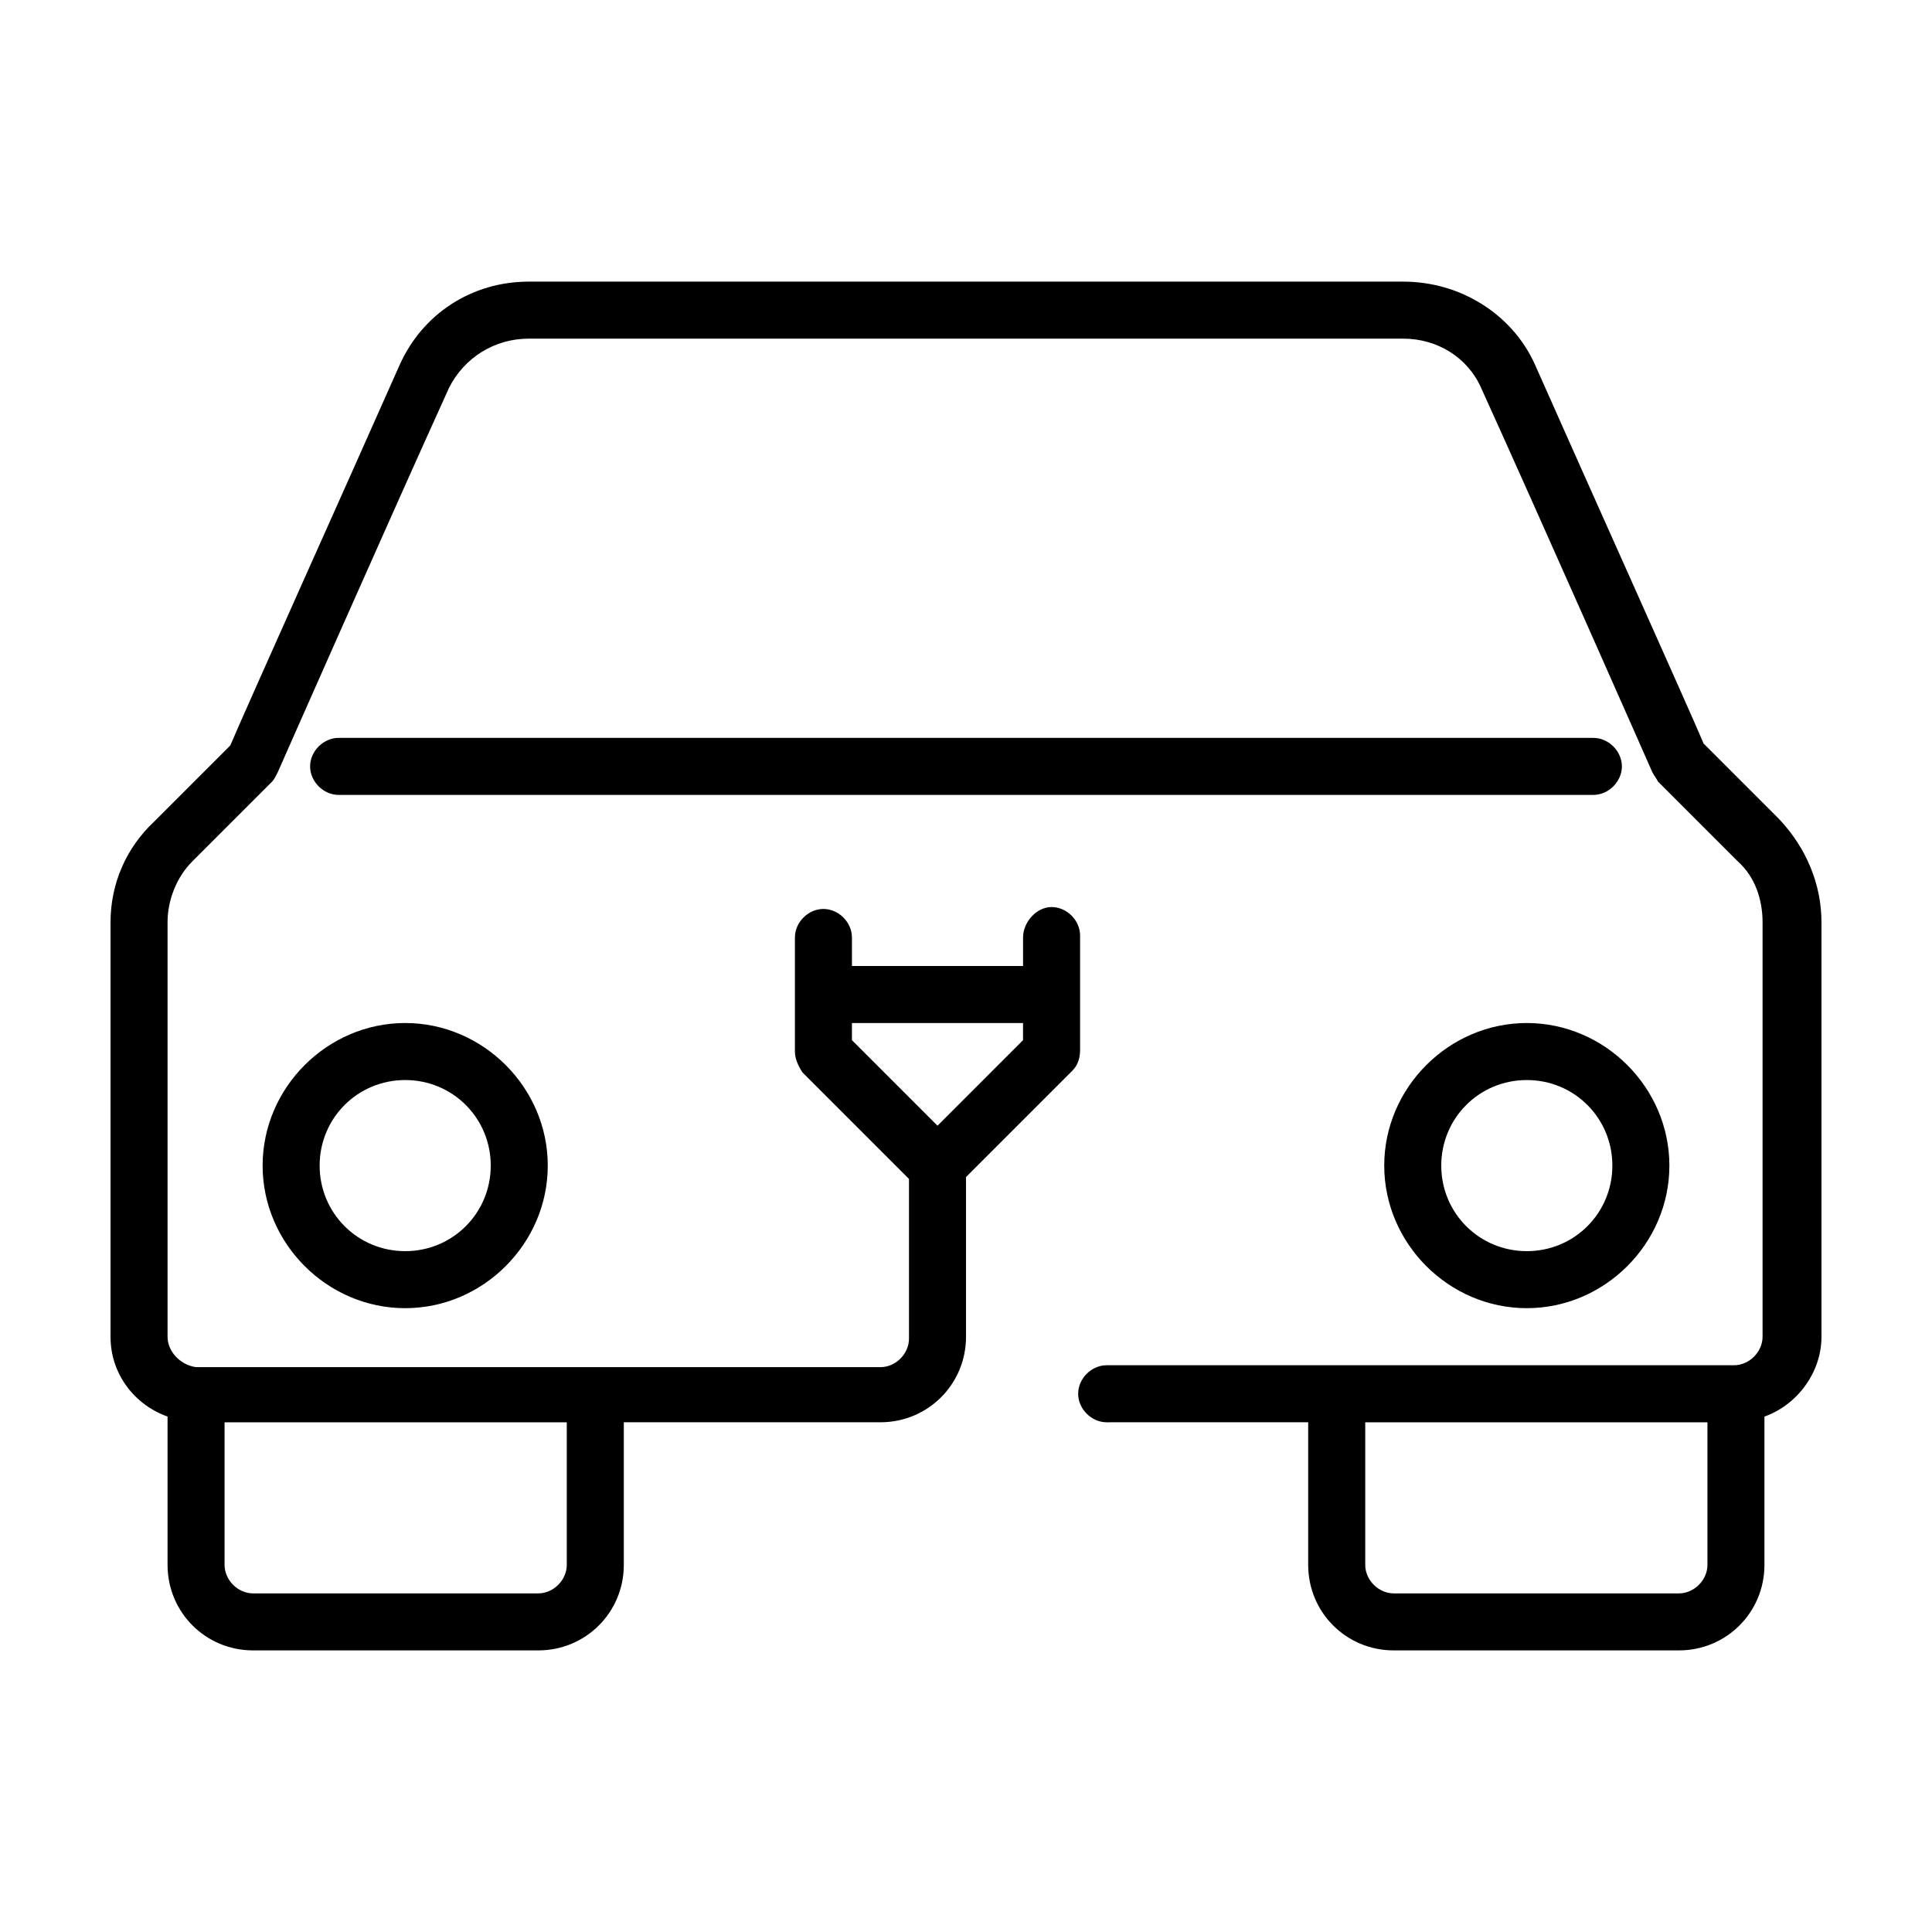 <?xml version="1.0" encoding="UTF-8"?>
<!-- Uploaded to: ICON Repo, www.svgrepo.com, Generator: ICON Repo Mixer Tools -->
<svg fill="#000000" width="800px" height="800px" version="1.1" viewBox="144 144 512 512" xmlns="http://www.w3.org/2000/svg">
 <g>
  <path d="m566.25 354.66h-332.51c-4.031 0-7.559-3.527-7.559-7.559s3.527-7.555 7.559-7.555h332.52c4.031 0 7.559 3.527 7.559 7.559-0.004 4.027-3.531 7.555-7.562 7.555z"/>
  <path d="m251.38 490.68c-20.656 0-37.785-17.129-37.785-37.785s17.129-37.785 37.785-37.785 37.785 17.129 37.785 37.785-17.129 37.785-37.785 37.785zm0-60.457c-12.594 0-22.672 10.078-22.672 22.672s10.078 22.672 22.672 22.672 22.672-10.078 22.672-22.672-10.078-22.672-22.672-22.672z"/>
  <path d="m548.62 490.68c-20.656 0-37.785-17.129-37.785-37.785s17.129-37.785 37.785-37.785 37.785 17.129 37.785 37.785-17.129 37.785-37.785 37.785zm0-60.457c-12.594 0-22.672 10.078-22.672 22.672s10.078 22.672 22.672 22.672 22.672-10.078 22.672-22.672-10.074-22.672-22.672-22.672z"/>
  <path d="m615.63 361.21-20.152-20.152c-4.031-9.574-31.234-70.031-44.84-100.76-6.043-13.102-19.648-21.664-34.762-21.664h-231.75c-15.113 0-28.215 8.566-34.258 22.168-13.602 30.73-40.809 91.191-44.84 100.76l-20.152 20.152c-7.555 7.051-11.586 16.625-11.586 26.699v109.83c0 10.078 6.551 18.137 15.113 21.16v39.297c0 12.594 10.078 22.672 22.672 22.672h75.57c12.594 0 22.672-10.078 22.672-22.672v-37.785h68.016c12.594 0 22.672-10.078 22.672-22.672v-42.32l28.215-28.215c1.512-1.512 2.016-3.527 2.016-5.543v-30.23c0-4.031-3.527-7.559-7.559-7.559-4.031 0.004-7.559 4.035-7.559 8.066v7.559h-45.344v-7.559c0-4.031-3.527-7.559-7.559-7.559-4.027 0-7.555 3.527-7.555 7.559v30.23c0 2.016 1.008 4.031 2.016 5.543l28.215 28.215v42.32c0 4.031-3.527 7.559-7.559 7.559h-181.37c-4.031-0.512-7.559-4.035-7.559-8.066v-109.83c0-6.047 2.519-12.09 6.551-16.121l21.16-21.16c0.504-0.504 1.008-1.512 1.512-2.519 0 0 30.23-68.52 45.344-101.77 4.027-8.059 12.09-13.098 21.156-13.098h231.75c9.07 0 17.129 5.039 20.656 13.098 15.113 33.25 45.344 101.77 45.344 101.77 0.504 1.008 1.008 1.512 1.512 2.519l21.16 21.16c4.535 4.031 6.551 10.078 6.551 16.121v109.83c0 4.031-3.527 7.559-7.559 7.559h-166.26c-4.031 0-7.559 3.527-7.559 7.559s3.527 7.559 7.559 7.559l53.402-0.004v37.785c0 12.594 10.078 22.672 22.672 22.672h75.57c12.594 0 22.672-10.078 22.672-22.672v-39.297c8.566-3.023 15.113-11.586 15.113-21.16v-109.83c0-10.074-4.027-19.648-11.082-27.203zm-245.86 53.906h45.344v4.535l-22.672 22.672-22.672-22.672zm-75.57 143.59c0 4.031-3.527 7.559-7.559 7.559h-75.57c-4.031 0-7.559-3.527-7.559-7.559v-37.785h90.688zm302.29 0c0 4.031-3.527 7.559-7.559 7.559h-75.57c-4.031 0-7.559-3.527-7.559-7.559v-37.785h90.688z"/>
 </g>
</svg>